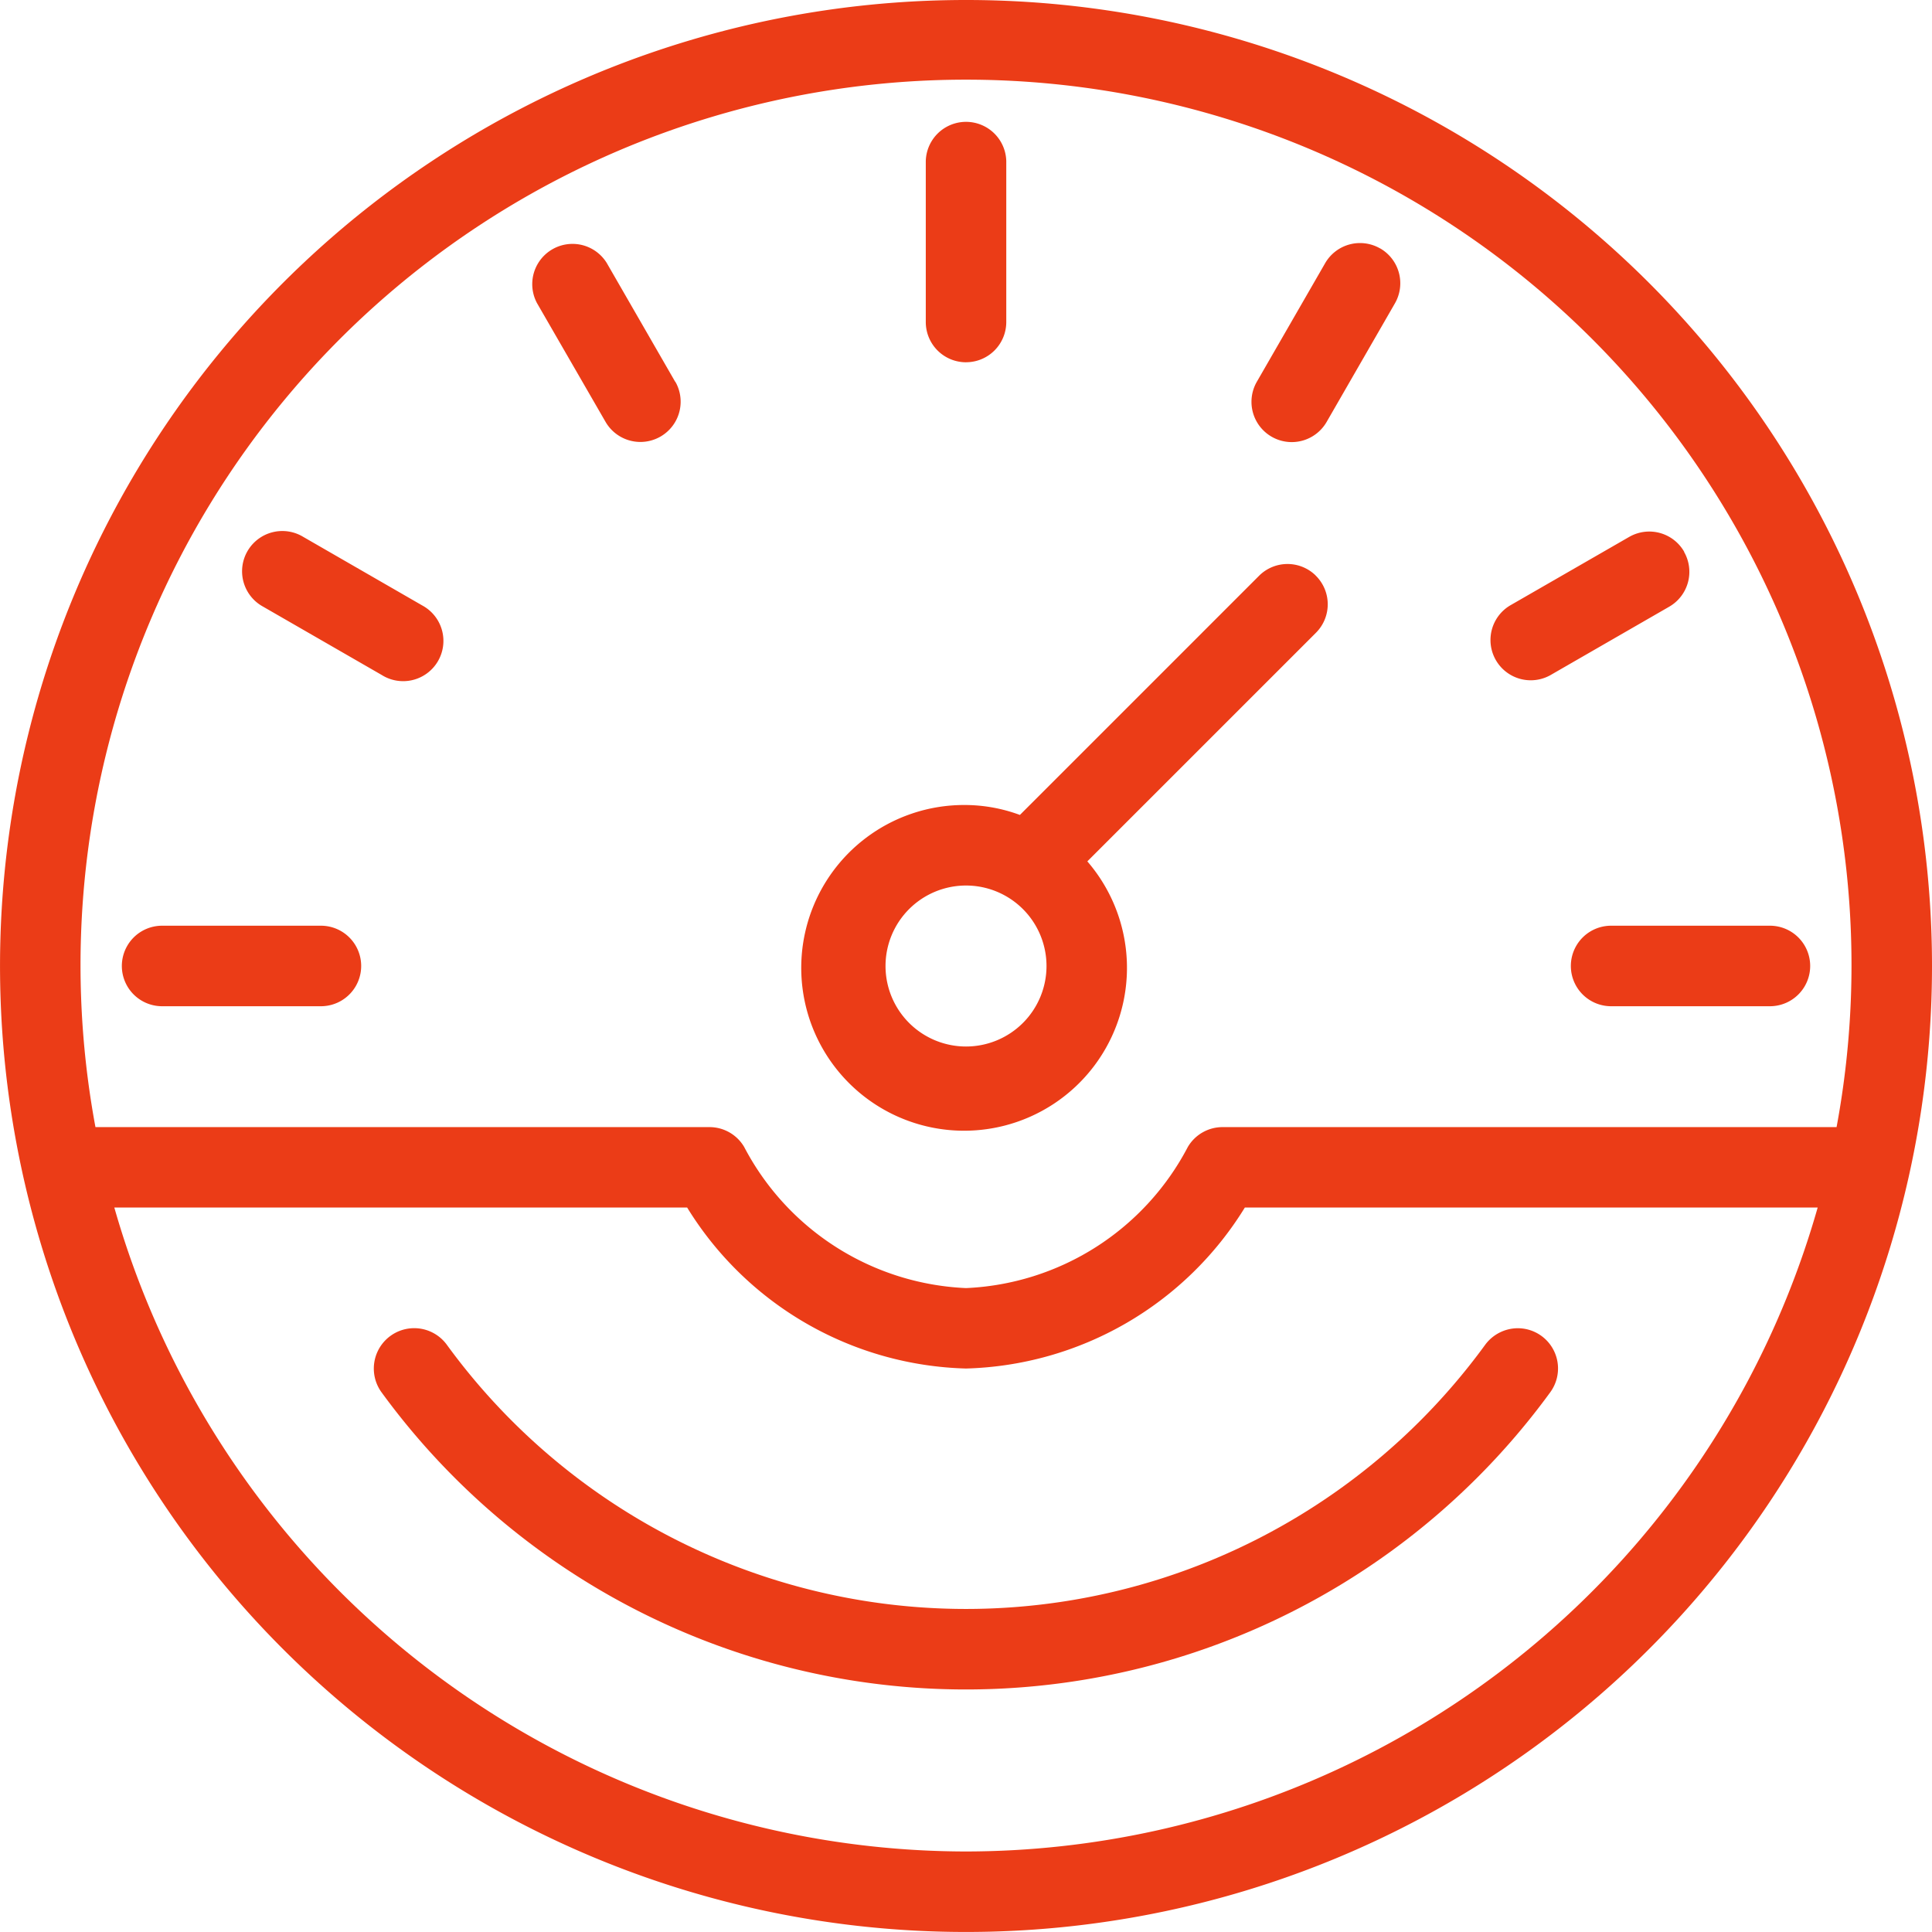 <svg xmlns="http://www.w3.org/2000/svg" width="64.545" height="64.545" viewBox="0 0 64.545 64.545"><g transform="translate(-1391.824 -1875.528)"><path d="M32.272,0A32.272,32.272,0,1,0,64.545,32.272,32.272,32.272,0,0,0,32.272,0m0,61.855A29.626,29.626,0,0,1,3.819,40.341H22.956a11.29,11.29,0,0,0,9.316,5.379,11.292,11.292,0,0,0,9.317-5.379H60.726A29.626,29.626,0,0,1,32.272,61.855m8.571-24.2a1.345,1.345,0,0,0-1.16.664,8.8,8.8,0,0,1-7.411,4.714,8.8,8.8,0,0,1-7.41-4.714,1.343,1.343,0,0,0-1.161-.664H3.189a29.583,29.583,0,1,1,58.168,0Z" transform="translate(1391.824 1875.528)" fill="#eb3c17"/><path d="M58.845,15.568a1.344,1.344,0,0,0,1.345-1.345V8.845a1.345,1.345,0,0,0-2.689,0v5.379a1.344,1.344,0,0,0,1.345,1.345" transform="translate(1365.252 1872.062)" fill="#eb3c17"/><path d="M104.223,57.5H98.845a1.345,1.345,0,0,0,0,2.689h5.379a1.345,1.345,0,0,0,0-2.689" transform="translate(1346.767 1848.955)" fill="#eb3c17"/><path d="M14.223,57.5H8.845a1.345,1.345,0,0,0,0,2.689h5.379a1.345,1.345,0,0,0,0-2.689" transform="translate(1388.358 1848.955)" fill="#eb3c17"/><path d="M37.824,19.74l-2.286-3.968a1.345,1.345,0,0,0-2.328,1.345L35.5,21.084a1.345,1.345,0,0,0,2.359-1.291l-.022-.038-.009-.016" transform="translate(1376.555 1868.539)" fill="#eb3c17"/><path d="M99.028,33.69a1.345,1.345,0,0,0-1.834-.5l-.016.009-3.968,2.284a1.345,1.345,0,0,0,1.329,2.338l.016-.009,3.968-2.286a1.345,1.345,0,0,0,.5-1.834" transform="translate(1349.063 1860.273)" fill="#eb3c17"/><path d="M21.073,35.481l-.016-.009L17.09,33.186a1.345,1.345,0,1,0-1.361,2.32l.016.009L19.712,37.8a1.345,1.345,0,1,0,1.382-2.307l-.022-.013" transform="translate(1384.863 1860.277)" fill="#eb3c17"/><path d="M82.023,15.273a1.345,1.345,0,0,0-1.825.488l-2.286,3.968a1.345,1.345,0,1,0,2.33,1.345l2.285-3.968a1.345,1.345,0,0,0-.5-1.833" transform="translate(1355.902 1868.551)" fill="#eb3c17"/><path d="M61.435,82.5a1.359,1.359,0,0,0-1.095.566,21.456,21.456,0,0,1-34.67,0,1.348,1.348,0,0,0-2.2,1.563,24.158,24.158,0,0,0,39.061,0,1.345,1.345,0,0,0-1.1-2.129" transform="translate(1381.092 1837.402)" fill="#eb3c17"/><path d="M66.946,35.409a1.345,1.345,0,0,0-1.869,0l-8.006,8.006a5.321,5.321,0,0,0-1.8-.332,5.441,5.441,0,1,0,4.053,1.883l7.655-7.655a1.345,1.345,0,0,0-.033-1.9M55.271,51.151a2.689,2.689,0,1,1,2.689-2.689,2.689,2.689,0,0,1-2.689,2.689" transform="translate(1368.826 1859.339)" fill="#eb3c17"/></g></svg>